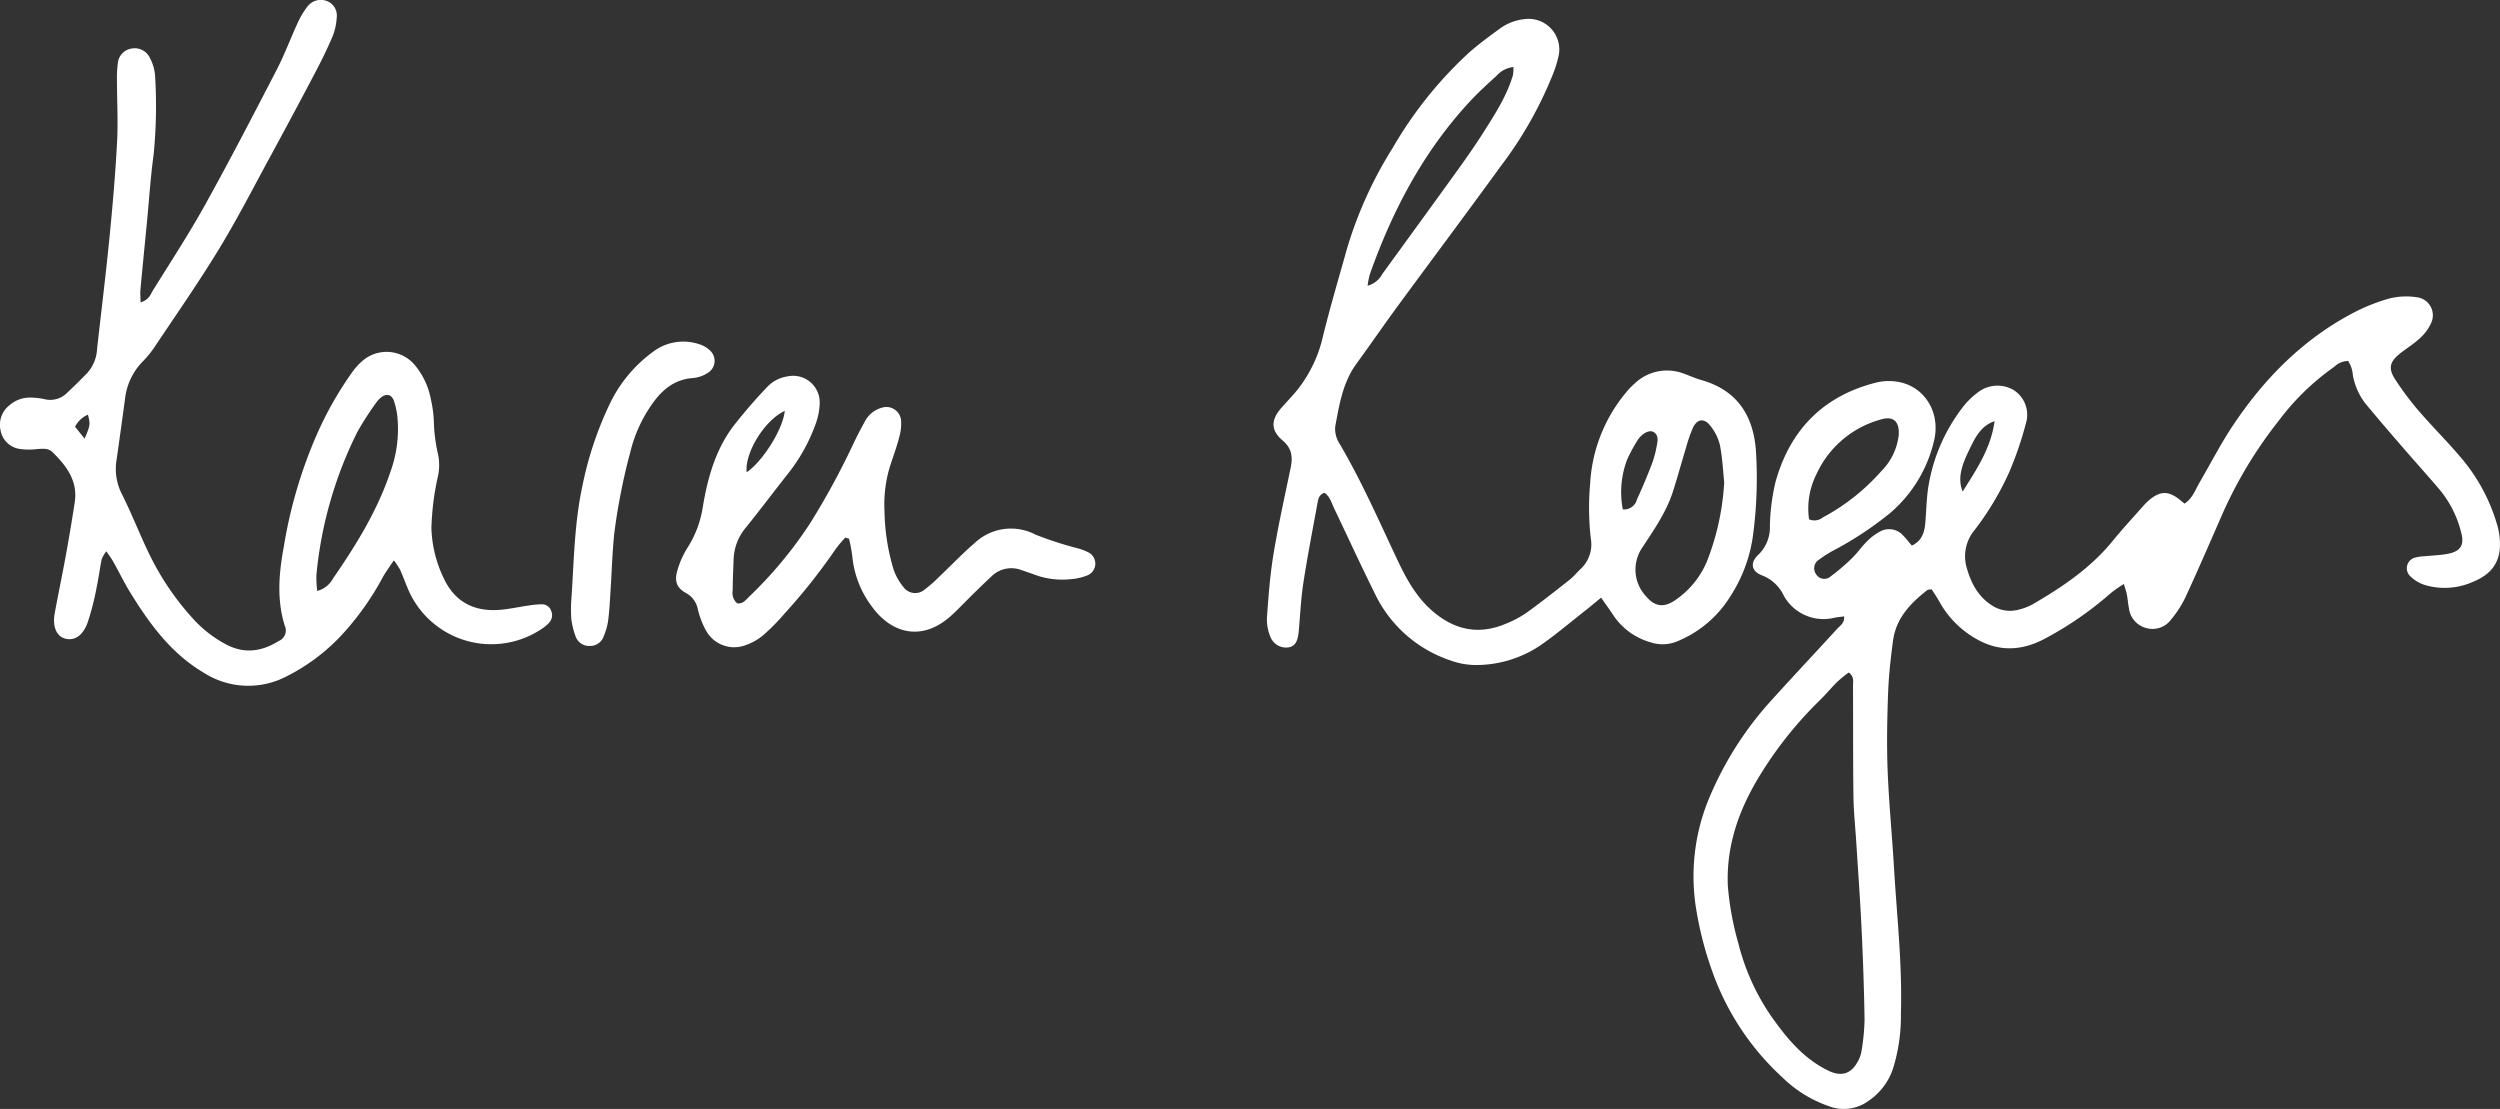 <?xml version="1.0" encoding="UTF-8"?> <svg xmlns="http://www.w3.org/2000/svg" id="Layer_1" data-name="Layer 1" viewBox="0 0 429.429 190.478"><rect x="0" y="0" width="429.429" height="190.478" fill="#333333" stroke="none"/><defs><style>.cls-1{fill:#fff;}</style></defs><path class="cls-1" d="M871.472,349.909a3.566,3.566,0,0,0-2.39,1.012,42.25,42.25,0,0,0-9.586,9.33,73.906,73.906,0,0,0-9.918,16.636c-1.992,4.537-3.955,9.087-6.034,13.584a18.293,18.293,0,0,1-2.45,3.811,3.957,3.957,0,0,1-4.269,1.515,4.012,4.012,0,0,1-3-3.386c-.155-.781-.206-1.582-.354-2.364-.1-.515-.282-1.012-.518-1.83a23.35,23.35,0,0,0-2.311,1.621,58.7,58.7,0,0,1-10.8,7.526c-3.605,2.043-7.373,2.636-11.239.813a16.506,16.506,0,0,1-7.371-6.98c-.42-.737-.9-1.438-1.308-2.072-.414.071-.609.047-.719.132-2.9,2.251-5.381,4.838-5.9,8.667-.406,3.007-.741,6.039-.853,9.068-.161,4.395-.25,8.8-.081,13.195.216,5.588.761,11.163,1.094,16.748.5,8.376,1.443,16.733,1.187,25.145a30.3,30.3,0,0,1-1.376,9.453,10.889,10.889,0,0,1-4.326,5.573,7.161,7.161,0,0,1-6.623.827,21.435,21.435,0,0,1-8.09-5.012,45.046,45.046,0,0,1-11.853-17.787,59.932,59.932,0,0,1-2.978-11.581,34.949,34.949,0,0,1,2.041-17.895,58.385,58.385,0,0,1,11.211-17.732c3.65-4.031,7.375-7.992,11.045-12,.514-.563,1.293-1,1.2-2.143-.62.09-1.227.133-1.812.27a7.8,7.8,0,0,1-8.564-3.84,6.825,6.825,0,0,0-3.746-3.476c-1.842-.708-2.083-2.185-.6-3.556a6.516,6.516,0,0,0,1.966-4.916,35.6,35.6,0,0,1,.972-7.589c2.5-8.952,8.237-14.8,17.354-17.07a9.2,9.2,0,0,1,3.79-.09c4.6.855,7.313,5.453,6.032,10.3a23.179,23.179,0,0,1-7.524,12.242,59.109,59.109,0,0,1-9.566,6.333,19.919,19.919,0,0,0-2.63,1.66,1.741,1.741,0,0,0-.467,2.526,1.639,1.639,0,0,0,2.532.294,33.326,33.326,0,0,0,3.633-3.107c.917-.886,1.642-1.968,2.551-2.864a9.359,9.359,0,0,1,2.275-1.707,3.207,3.207,0,0,1,3.948.714c.5.5.927,1.07,1.485,1.722,1.733-.819,2.174-2.28,2.313-3.914.168-1.988.2-3.994.485-5.965a30.2,30.2,0,0,1,5.99-13.948,12.616,12.616,0,0,1,2.374-2.351,5.5,5.5,0,0,1,6.28-.568,5.019,5.019,0,0,1,2.168,5.68,59.816,59.816,0,0,1-2.851,8.371A49.34,49.34,0,0,1,807.272,379a7.059,7.059,0,0,0-1.286,6.537c.8,2.774,2.131,5.17,4.753,6.635a5.762,5.762,0,0,0,4.427.379,8.917,8.917,0,0,0,2.214-.9c5.063-2.949,9.883-6.2,13.642-10.815,1.666-2.044,3.457-3.987,5.209-5.96a9.832,9.832,0,0,1,1.383-1.324c1.716-1.3,3.03-1.266,4.774.067.314.24.614.5.985.8,1.382-.9,1.854-2.389,2.6-3.67,1.893-3.241,3.608-6.6,5.685-9.716,5.305-7.96,11.864-14.667,20.385-19.219a32.672,32.672,0,0,1,6.409-2.608,11.881,11.881,0,0,1,4.728-.248,3.122,3.122,0,0,1,2.525,4.489,7.889,7.889,0,0,1-1.98,2.628c-1.048.975-2.308,1.717-3.424,2.624-1.692,1.374-1.956,2.522-.754,4.366a50.77,50.77,0,0,0,4.013,5.373c2.291,2.667,4.8,5.145,7.074,7.826a31.077,31.077,0,0,1,6.539,12.149,11.815,11.815,0,0,1,.329,1.886c.368,3.756-1.072,6.109-4.547,7.533a11.947,11.947,0,0,1-8.205.591,6.232,6.232,0,0,1-2.614-1.546,1.884,1.884,0,0,1,.934-3.211,7.884,7.884,0,0,1,1.657-.222c1.193-.119,2.4-.16,3.578-.351,2.464-.4,3.221-1.5,2.558-3.831a18.569,18.569,0,0,0-3.5-7.038c-2.113-2.5-4.316-4.93-6.457-7.41-2.2-2.54-4.391-5.081-6.528-7.669a11.259,11.259,0,0,1-2.093-4.791A5.051,5.051,0,0,0,871.472,349.909Zm-85.78,53.513A23.6,23.6,0,0,0,783.747,405c-1.023,1.009-1.937,2.129-2.963,3.135a66.5,66.5,0,0,0-10.8,13.7c-3.318,5.621-5.33,11.564-5.063,18.2a50.525,50.525,0,0,0,1.8,9.873,38.569,38.569,0,0,0,6.666,13.962c2.4,3.247,5.094,6.154,8.806,7.952,2.19,1.062,3.872.588,5.036-1.542a5.339,5.339,0,0,0,.653-1.789,37.4,37.4,0,0,0,.527-5.467c-.081-5.192-.265-10.385-.512-15.572-.235-4.947-.6-9.887-.91-14.83-.166-2.632-.45-5.261-.485-7.894-.085-6.315-.045-12.631-.078-18.947C786.423,405.021,786.681,404.159,785.692,403.422Zm-6.817-26.314a2.31,2.31,0,0,0,2.389-.331,36.158,36.158,0,0,0,10.065-7.986,10.372,10.372,0,0,0,2.946-6.148c.163-2.37-.949-3.362-3.172-2.648a17.082,17.082,0,0,0-10.938,9.329A13.114,13.114,0,0,0,778.875,377.108ZM810.74,360.25c-2.527.876-3.461,3.1-4.474,5.183-1.5,3.091-1.749,5.006-1.012,6.911C807.7,368.486,810.129,364.845,810.74,360.25Z" transform="translate(-468.131 -287.908)"></path><path class="cls-1" d="M535.784,384.158c-.786,1.187-1.395,2-1.891,2.874a47.676,47.676,0,0,1-7.388,10.293,33.561,33.561,0,0,1-9.223,6.8,14.18,14.18,0,0,1-14.187-.685c-5.557-3.295-9.22-8.3-12.52-13.638-1.091-1.766-2-3.645-3.015-5.459-.3-.533-.679-1.02-1.163-1.737a5.671,5.671,0,0,0-.8,1.358c-.335,1.64-.529,3.31-.887,4.944a45.512,45.512,0,0,1-1.548,6c-.846,2.292-2.349,3.149-3.939,2.662-1.4-.428-2.1-2.074-1.7-4.282.6-3.3,1.3-6.583,1.9-9.883q.837-4.6,1.545-9.213c.562-3.663-1.416-6.257-3.812-8.616-.743-.732-1.758-.588-2.735-.523a10.919,10.919,0,0,1-3.062-.056,3.911,3.911,0,0,1-3.145-3.246,4.239,4.239,0,0,1,1.593-4.269,5.287,5.287,0,0,1,3.771-1.273,11.258,11.258,0,0,1,2.134.249,4.064,4.064,0,0,0,3.97-1.1q1.749-1.643,3.422-3.363a6.693,6.693,0,0,0,1.7-4.135c.707-6.353,1.495-12.7,2.124-19.06.542-5.487,1.022-10.985,1.313-16.49.19-3.586-.019-7.192-.023-10.79a19.024,19.024,0,0,1,.167-2.855,2.791,2.791,0,0,1,2.344-2.419A2.89,2.89,0,0,1,493.9,297.9a7.658,7.658,0,0,1,.864,2.956,84.242,84.242,0,0,1-.249,13.651c-.528,3.877-.778,7.791-1.154,11.689-.369,3.818-.755,7.635-1.106,11.455-.061.667.012,1.346.026,2.193a2.805,2.805,0,0,0,1.895-1.684c3.068-4.964,6.282-9.848,9.114-14.943,4.271-7.683,8.315-15.494,12.358-23.3,1.356-2.62,2.381-5.411,3.625-8.093a13.893,13.893,0,0,1,1.715-2.852,2.886,2.886,0,0,1,3.267-.9,2.675,2.675,0,0,1,1.712,2.872,10.132,10.132,0,0,1-.72,3.241c-.906,2.13-1.932,4.215-3.011,6.265q-3.8,7.215-7.695,14.375c-2.9,5.335-5.677,10.752-8.837,15.932-3.537,5.795-7.431,11.373-11.2,17.023a18.842,18.842,0,0,1-2.01,2.379,10.9,10.9,0,0,0-2.879,6.2q-.721,5.346-1.481,10.686a9.427,9.427,0,0,0,.96,5.789c1.756,3.494,3.15,7.17,4.887,10.676a46.563,46.563,0,0,0,7.293,10.658,20.486,20.486,0,0,0,5.86,4.517c3.086,1.577,6.047,1.1,8.874-.67a1.951,1.951,0,0,0,1.037-2.637c-1.41-4.5-1-9.065-.168-13.538a80.2,80.2,0,0,1,5.666-19.273,60.437,60.437,0,0,1,6.152-10.82,10.607,10.607,0,0,1,1.606-1.771,6.327,6.327,0,0,1,9.179.756,12.92,12.92,0,0,1,2.674,5.825,20.146,20.146,0,0,1,.5,3.8,28.059,28.059,0,0,0,.744,5.686,9.142,9.142,0,0,1-.009,3.531,46.221,46.221,0,0,0-1.153,9.016,21.1,21.1,0,0,0,2.288,8.988c1.832,3.688,4.977,5.316,9.016,5.113,1.825-.092,3.631-.524,5.449-.78a16.029,16.029,0,0,1,2.139-.2,1.672,1.672,0,0,1,1.681,1.123,1.89,1.89,0,0,1-.344,2.021,5.582,5.582,0,0,1-1.079.938,15.539,15.539,0,0,1-23.067-6.465c-.511-1.171-.941-2.379-1.454-3.549A14.517,14.517,0,0,0,535.784,384.158Zm-13.163,5.258a4.312,4.312,0,0,0,2.718-2.147c3.954-5.732,7.606-11.624,9.848-18.289a21.638,21.638,0,0,0,1.211-9.423,12.691,12.691,0,0,0-.606-2.8c-.4-1.139-1.328-1.316-2.27-.526a4.174,4.174,0,0,0-.8.888,52.2,52.2,0,0,0-3.234,5.036,69.519,69.519,0,0,0-7.008,24.508A19.028,19.028,0,0,0,522.621,389.416Zm-39.955-26.161c.977-2.3,1-2.439.572-4.118a4.46,4.46,0,0,0-2.214,2.07Z" transform="translate(-468.131 -287.908)"></path><path class="cls-1" d="M743.153,390.573c-1.127.921-1.911,1.582-2.717,2.216-2.51,1.973-4.952,4.043-7.561,5.876a19.851,19.851,0,0,1-11.3,3.476,12.789,12.789,0,0,1-4.21-.757,22.173,22.173,0,0,1-13.112-11.6c-2.383-4.794-4.617-9.662-6.925-14.493-.469-.983-.749-2.1-1.69-2.736-.969.338-1.071,1.089-1.2,1.781-.83,4.557-1.721,9.105-2.424,13.683-.424,2.76-.541,5.567-.8,8.353-.167,1.8-.671,2.566-1.787,2.743a2.89,2.89,0,0,1-3.076-1.817,7.76,7.76,0,0,1-.6-3.248c.265-3.662.534-7.34,1.131-10.958.819-4.963,1.92-9.88,2.942-14.809.382-1.842.242-3.344-1.372-4.711-2.078-1.76-2.024-3.556-.214-5.607.9-1.017,1.842-2,2.707-3.039a23.093,23.093,0,0,0,4.477-9.43c1.227-4.962,2.684-9.867,4.06-14.791a69.853,69.853,0,0,1,7.892-17.416,69.155,69.155,0,0,1,13.159-16.4c1.675-1.473,3.49-2.794,5.293-4.114a8.768,8.768,0,0,1,4.222-1.586,5.264,5.264,0,0,1,5.853,6.092,19.727,19.727,0,0,1-1.044,3.43,67.614,67.614,0,0,1-8.983,15.8c-5.819,8.024-11.769,15.953-17.634,23.945-2.411,3.286-4.719,6.648-7.118,9.943-2.349,3.225-2.946,7.046-3.643,10.8a4.74,4.74,0,0,0,.757,2.932c3.741,6.352,6.691,13.092,9.829,19.741,1.539,3.263,3.207,6.426,5.988,8.876,3.771,3.322,7.939,4.3,12.641,2.339a18.076,18.076,0,0,0,3.593-1.884c2.531-1.817,4.977-3.753,7.425-5.681.686-.541,1.251-1.233,1.883-1.843a5.743,5.743,0,0,0,1.8-5.211,46.765,46.765,0,0,1-.115-9.574,26.689,26.689,0,0,1,6-15.376,13.091,13.091,0,0,1,1.646-1.739,8.03,8.03,0,0,1,8.247-1.762c1.057.364,2.076.854,3.149,1.156,6.028,1.695,8.891,5.876,9.41,11.9a74.29,74.29,0,0,1-.523,15.071,25.47,25.47,0,0,1-3.731,10,19.3,19.3,0,0,1-9.325,7.958,6.5,6.5,0,0,1-4.464.147,11.435,11.435,0,0,1-6.589-4.894C744.55,392.512,743.943,391.7,743.153,390.573Zm21.15-19.826c-.229-2.14-.308-4.311-.746-6.407a8.407,8.407,0,0,0-1.694-3.364c-1.048-1.312-2.253-1.086-2.956.449a27.007,27.007,0,0,0-1.168,3.39c-.767,2.52-1.456,5.065-2.262,7.572-1.113,3.467-3.184,6.424-5.148,9.438a6.7,6.7,0,0,0,.614,8.585c1.446,1.693,2.984,1.9,4.851.651a15.137,15.137,0,0,0,5.553-6.753A43.677,43.677,0,0,0,764.3,370.747Zm-61.26-33.755a4.046,4.046,0,0,0,2.528-2.017c4.366-6.014,8.745-12.018,13.085-18.05,1.539-2.14,3.045-4.309,4.454-6.536,1.921-3.036,3.871-6.072,4.9-9.565a6.542,6.542,0,0,0,.082-1.4,4.45,4.45,0,0,0-2.858,1.469c-1.595,1.45-3.2,2.907-4.66,4.487-7.953,8.587-13.275,18.711-17.152,29.662A14.262,14.262,0,0,0,703.043,336.992Zm43.84,38.418a2.273,2.273,0,0,0,2.425-1.7q1.4-3.046,2.6-6.183a19.145,19.145,0,0,0,.845-3.24c.146-.772.273-1.639-.571-2.16-.582-.36-1.551,0-2.318.824a3.95,3.95,0,0,0-.563.771,25.941,25.941,0,0,0-1.69,3.169A15.772,15.772,0,0,0,746.883,375.41Z" transform="translate(-468.131 -287.908)"></path><path class="cls-1" d="M613.34,380.245a19.624,19.624,0,0,0-1.647,1.946,101.92,101.92,0,0,1-8.931,11.26,34.359,34.359,0,0,1-3.538,3.569,9.252,9.252,0,0,1-2.874,1.649,5.522,5.522,0,0,1-7-2.547,14.487,14.487,0,0,1-1.35-3.559,3.98,3.98,0,0,0-2.014-2.777c-1.6-.871-2.04-2.027-1.512-3.857a15.246,15.246,0,0,1,1.737-3.918,17.955,17.955,0,0,0,2.618-6.876c.808-4.92,2.115-9.725,5.109-13.811a87.53,87.53,0,0,1,5.925-6.891,6.011,6.011,0,0,1,3.541-1.871,4.569,4.569,0,0,1,5.532,4.474,11.267,11.267,0,0,1-.709,3.723,30.144,30.144,0,0,1-4.916,8.732c-2.37,3.015-4.674,6.083-7.086,9.065a8.943,8.943,0,0,0-2.084,5.487c-.06,1.757-.146,3.514-.153,5.272a2.362,2.362,0,0,0,.763,2.226c.989.163,1.525-.626,2.134-1.207a71.551,71.551,0,0,0,10.383-12.514,129.182,129.182,0,0,0,7.539-13.887c.6-1.217,1.209-2.434,1.878-3.615a4.652,4.652,0,0,1,2.889-2.366,2.534,2.534,0,0,1,3.335,2.162,8.217,8.217,0,0,1-.3,2.822c-.373,1.468-.874,2.905-1.365,4.341a22.388,22.388,0,0,0-1.18,8.491,36.41,36.41,0,0,0,1.543,9.91,9.468,9.468,0,0,0,1.73,3.09,2.483,2.483,0,0,0,3.649.384,22.282,22.282,0,0,0,2.509-2.209c2.028-1.921,3.957-3.956,6.073-5.774a9.079,9.079,0,0,1,10.471-1.41,62.226,62.226,0,0,0,6.81,2.229,10.231,10.231,0,0,1,2.238.8,2.172,2.172,0,0,1-.264,3.986,9.352,9.352,0,0,1-2.791.617,13.645,13.645,0,0,1-6.132-.749q-1.124-.417-2.262-.79a4.849,4.849,0,0,0-5.132,1c-1.115,1.029-2.2,2.094-3.282,3.156-1.2,1.174-2.349,2.4-3.58,3.539-5.059,4.678-10.4,3.221-13.777-1.491a16.978,16.978,0,0,1-3.337-8.616,26.7,26.7,0,0,0-.556-2.989Zm-10.407-21.76c-3.494,1.617-6.9,7.23-6.547,10.541C599.117,367.194,602.637,361.634,602.933,358.485Z" transform="translate(-468.131 -287.908)"></path><path class="cls-1" d="M566.243,391.324c.466-6.219.469-13.039,1.881-19.71a60.026,60.026,0,0,1,4.94-14.723,23.762,23.762,0,0,1,7.4-8.673,8.605,8.605,0,0,1,7.754-1.193,4.533,4.533,0,0,1,1.835,1.058,2.407,2.407,0,0,1-.384,3.9,5.517,5.517,0,0,1-2.449.859c-3.284.209-5.433,2.09-7.179,4.617a24.068,24.068,0,0,0-3.624,8.041,105.077,105.077,0,0,0-2.778,14.088c-.341,3.335-.429,6.695-.648,10.043-.109,1.674-.191,3.355-.417,5.015a11.1,11.1,0,0,1-.815,2.729,2.414,2.414,0,0,1-2.287,1.486,2.46,2.46,0,0,1-2.459-1.6,13.639,13.639,0,0,1-.744-3A23.273,23.273,0,0,1,566.243,391.324Z" transform="translate(-468.131 -287.908)"></path></svg> 
